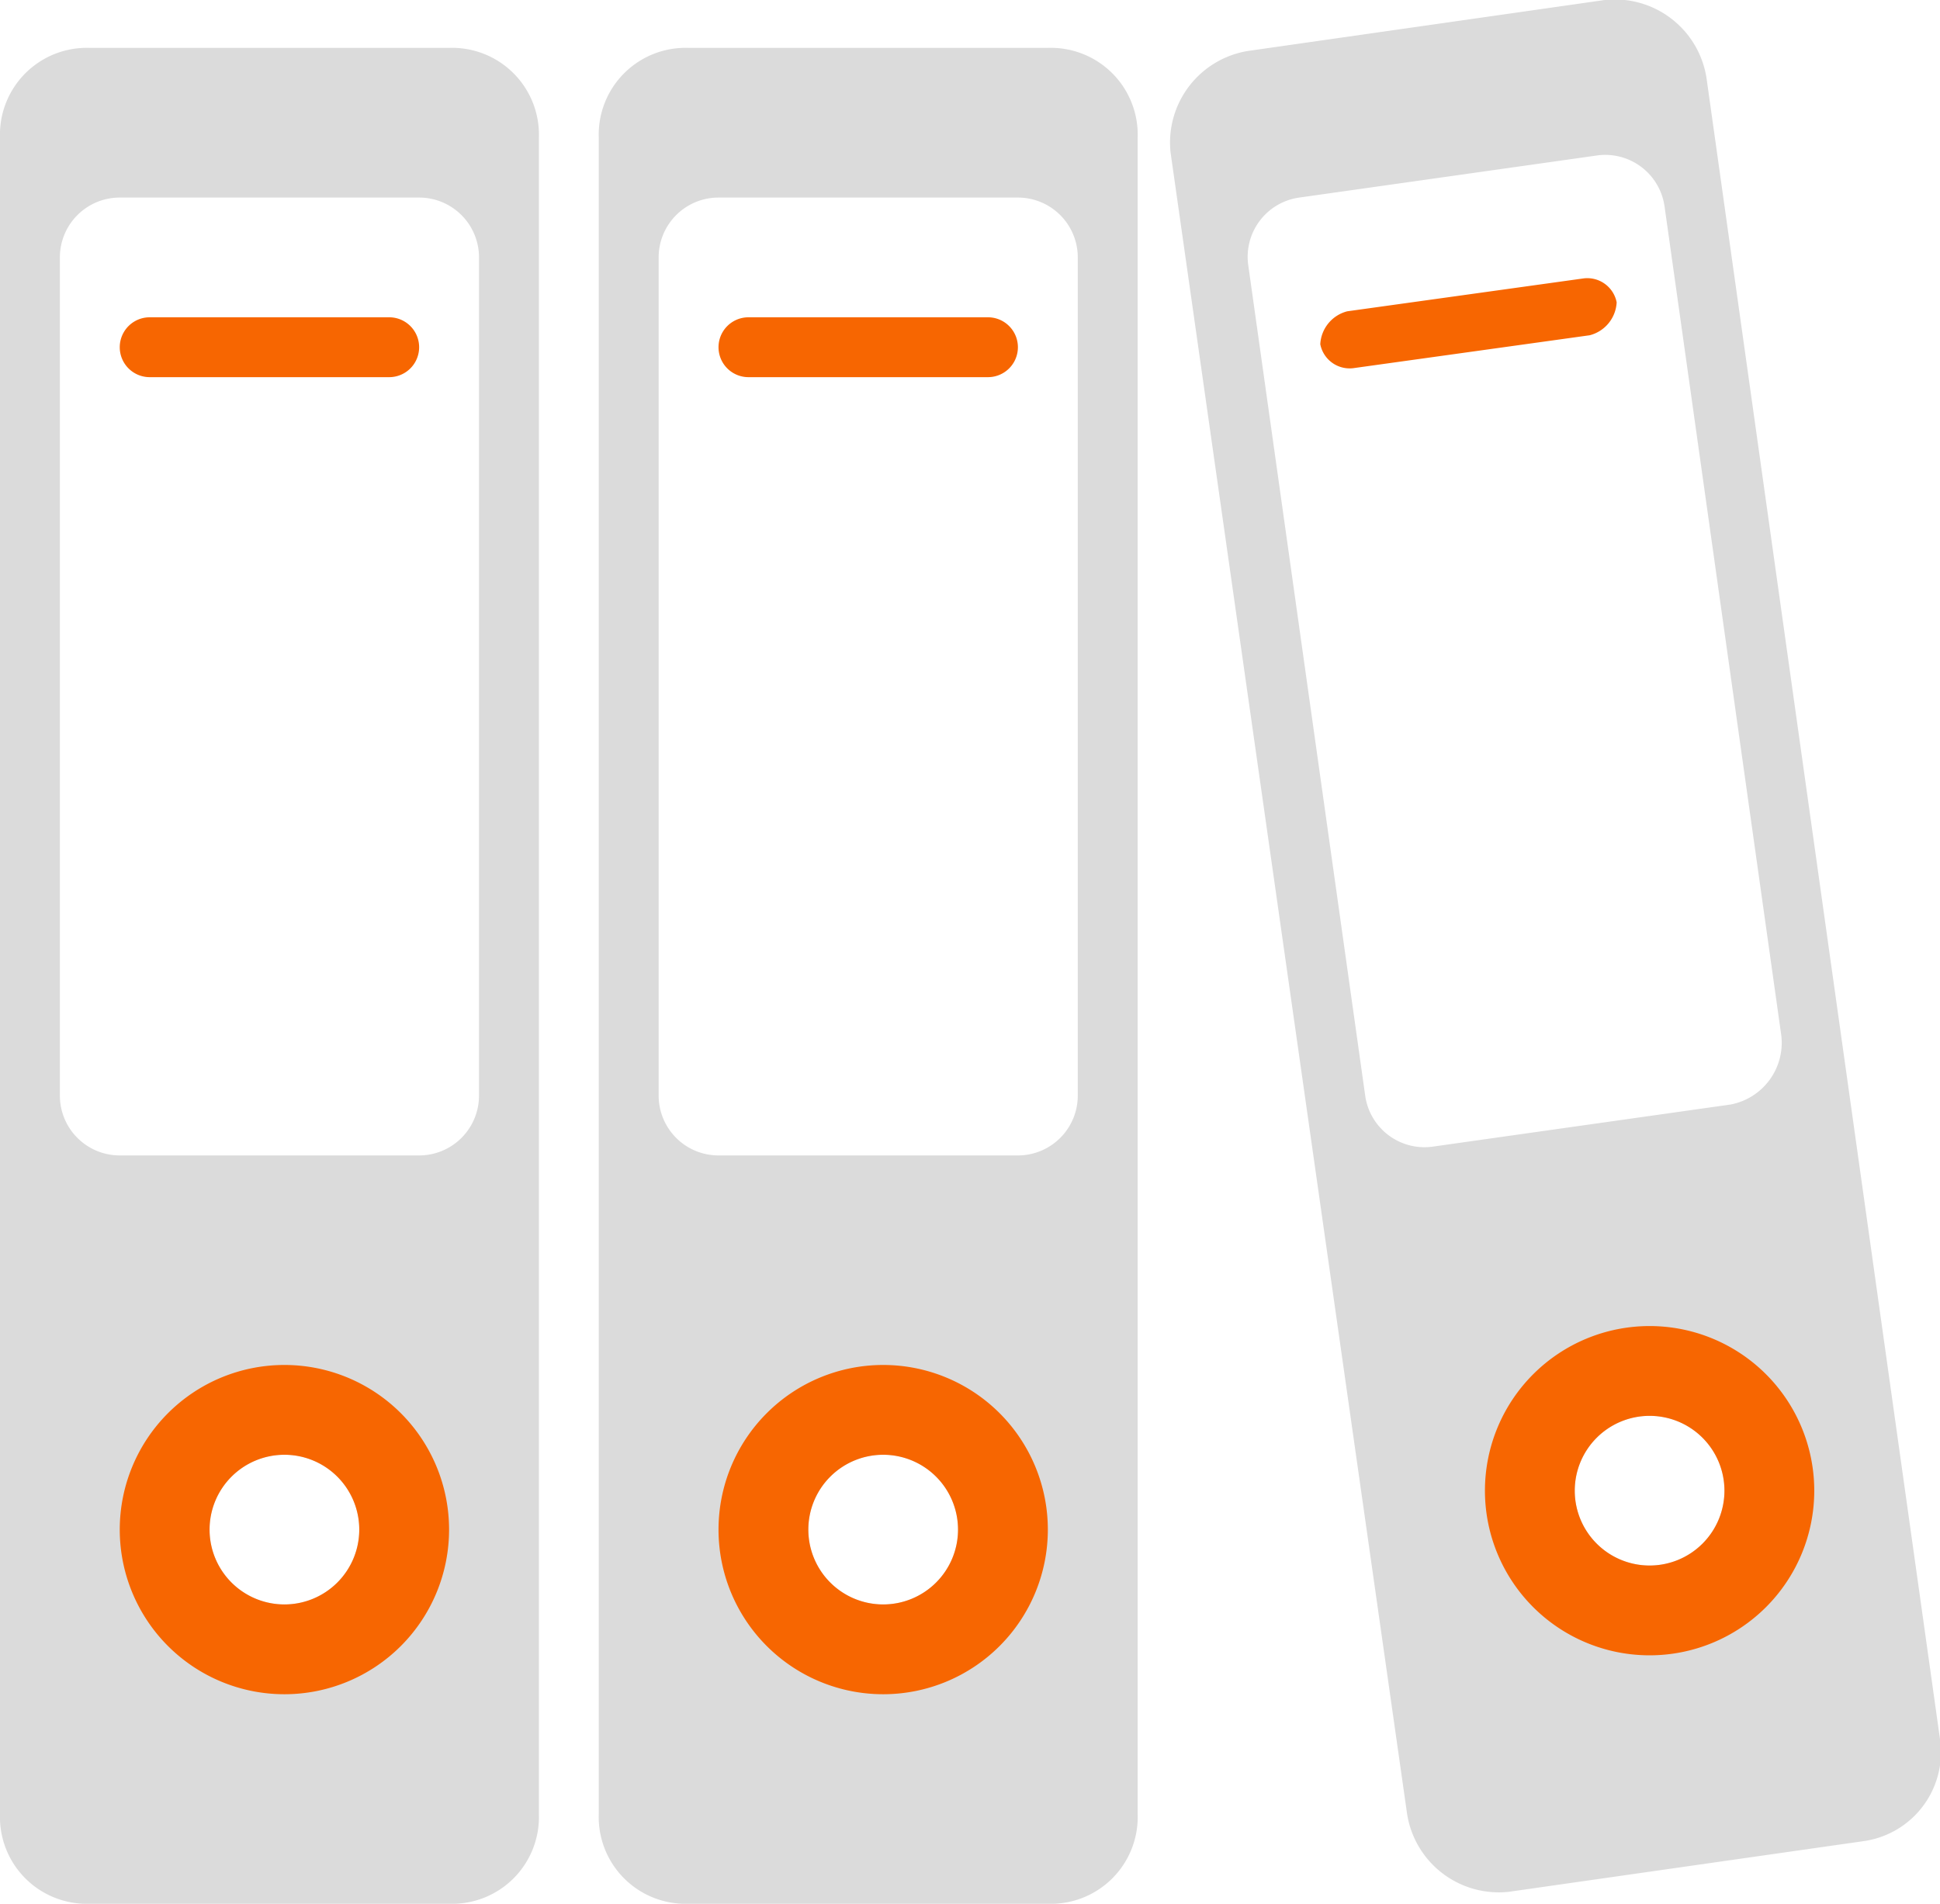 <?xml version="1.0" encoding="utf-8"?><svg id="Calque_1" data-name="Calque 1" xmlns="http://www.w3.org/2000/svg" viewBox="0 0 64.8 63.6"><title>formalites</title><path d="M33,20H21a2.9,2.9,0,0,0-3,3V79a2.9,2.9,0,0,0,3,3H33a2.9,2.9,0,0,0,3-3V23A2.9,2.9,0,0,0,33,20ZM27.5,72A2.5,2.5,0,1,1,30,69.5,2.5,2.5,0,0,1,27.5,72ZM34,55a2,2,0,0,1-2,2H22a2,2,0,0,1-2-2V27a2,2,0,0,1,2-2H32a2,2,0,0,1,2,2V55ZM53,20H41a2.9,2.9,0,0,0-3,3V79a2.9,2.9,0,0,0,3,3H53a2.9,2.9,0,0,0,3-3V23A2.9,2.9,0,0,0,53,20ZM47.5,72A2.5,2.5,0,1,1,50,69.5,2.5,2.5,0,0,1,47.5,72ZM54,55a2,2,0,0,1-2,2H42a2,2,0,0,1-2-2V27a2,2,0,0,1,2-2H52a2,2,0,0,1,2,2V55ZM82.8,76.5L75,21a3.1,3.1,0,0,0-3.4-2.6L59.7,20.1a3.1,3.1,0,0,0-2.6,3.4L65,79a3.1,3.1,0,0,0,3.4,2.6l11.9-1.7A3,3,0,0,0,82.8,76.5Zm-9.7-5.8a2.5,2.5,0,1,1,2.5-2.5A2.5,2.5,0,0,1,73.1,70.7Zm2.7-15.4-9.9,1.4A2,2,0,0,1,63.6,55L59.7,27.3A2,2,0,0,1,61.4,25l9.9-1.4a2,2,0,0,1,2.3,1.7L77.5,53A2.1,2.1,0,0,1,75.8,55.3Z" transform="translate(-18 -18.4)" fill="#dbdbdb"/><path id="couleur" d="M31,29H23a1,1,0,0,0,0,2h8A1,1,0,0,0,31,29ZM27.5,64A5.5,5.5,0,1,0,33,69.5,5.5,5.5,0,0,0,27.5,64Zm0,8A2.5,2.5,0,1,1,30,69.5,2.5,2.5,0,0,1,27.5,72ZM51,29H43a1,1,0,0,0,0,2h8A1,1,0,0,0,51,29ZM47.5,64A5.5,5.5,0,1,0,53,69.5,5.5,5.5,0,0,0,47.5,64Zm0,8A2.5,2.5,0,1,1,50,69.5,2.5,2.5,0,0,1,47.5,72ZM70.9,27.7L63,28.8a1.2,1.2,0,0,0-.9,1.1,1,1,0,0,0,1.1.8l7.9-1.1a1.2,1.2,0,0,0,.9-1.1A1,1,0,0,0,70.9,27.7Zm2.2,35a5.5,5.5,0,1,0,5.5,5.5A5.5,5.5,0,0,0,73.1,62.7Zm0,8a2.5,2.5,0,1,1,2.5-2.5A2.5,2.5,0,0,1,73.1,70.7Z" transform="translate(-18 -18.4)" fill="#f76601"/></svg>